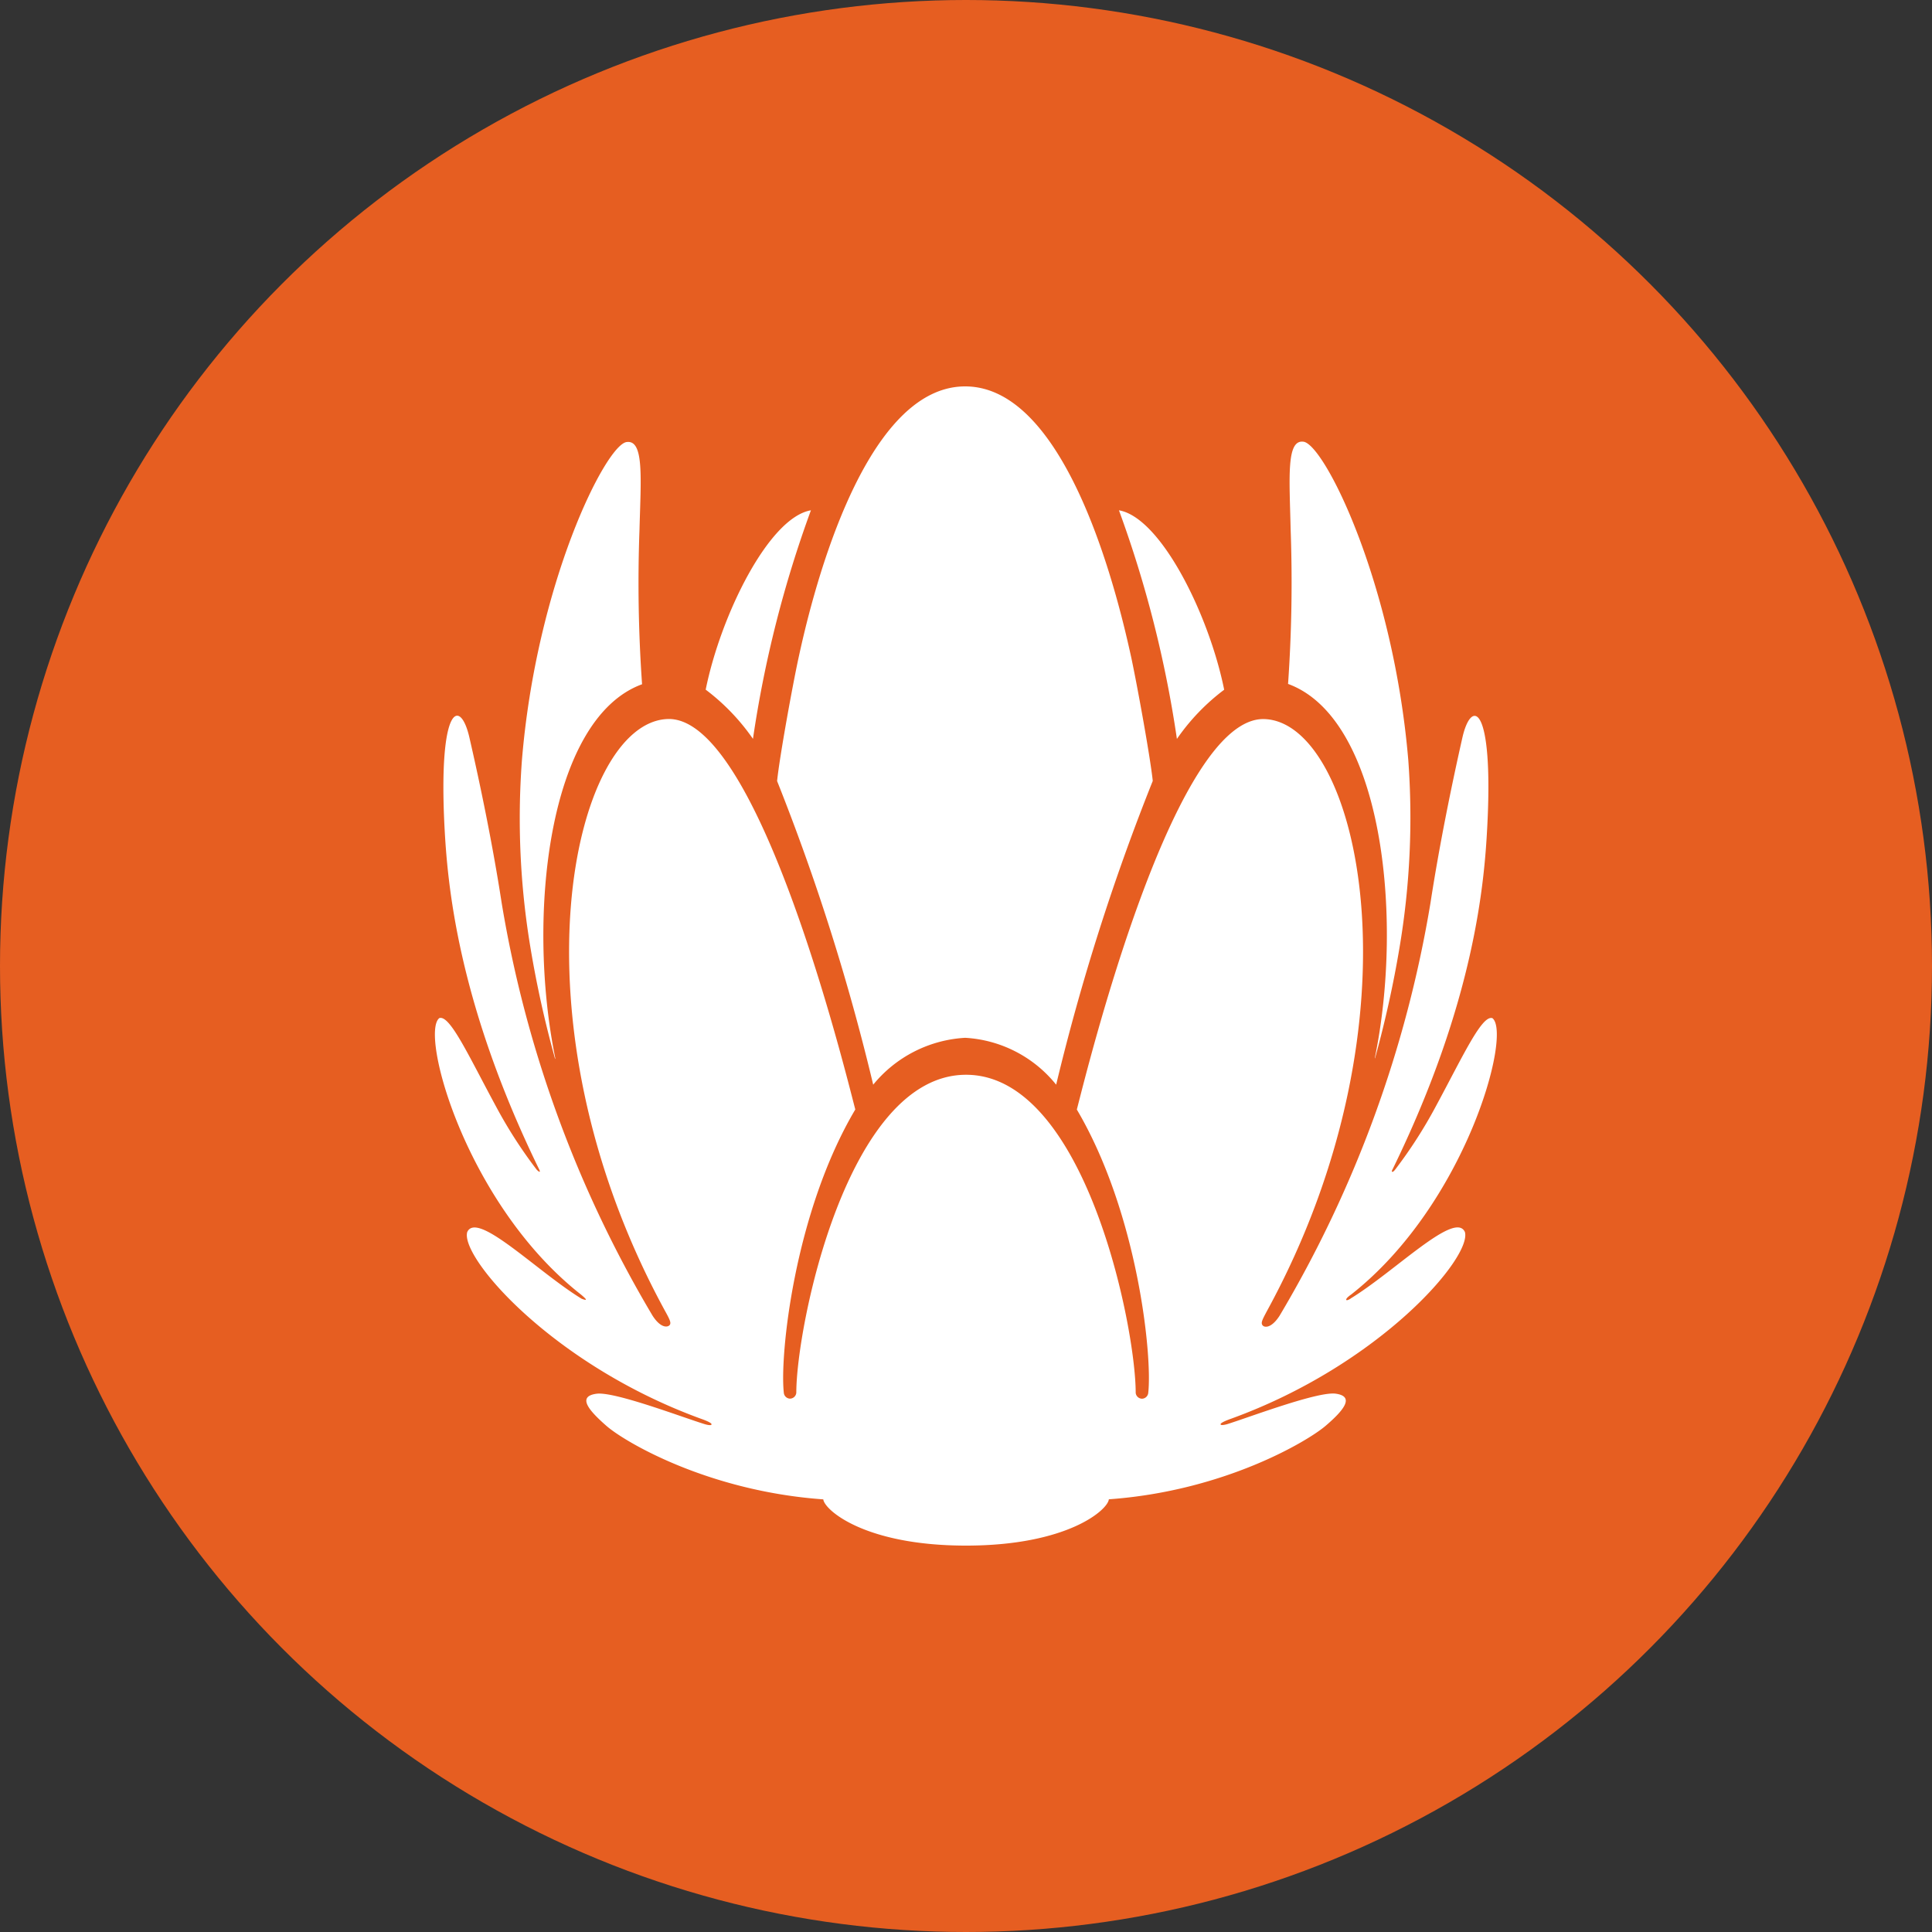 <?xml version='1.0' encoding='utf-8'?>
<svg xmlns="http://www.w3.org/2000/svg" id="Layer_1" data-name="Layer 1" viewBox="0 0 300 300" width="300" height="300"><rect x="0" y="0" width="300" height="300" fill="#333333" stroke="none"/><defs><mask id="mask" x="-129.99" y="-57.46" width="560.63" height="556.04" maskUnits="userSpaceOnUse"><g id="mask-2"><g id="liberty-logo-orange-d"><polygon id="liberty-logo-orange-c" points="-129.99 498.58 430.63 498.58 430.63 -57.46 -129.99 -57.46 -129.99 498.58" fill="#fff" fill-rule="evenodd" /></g></g></mask><clipPath id="bz_circular_clip"><circle cx="150.0" cy="150.0" r="150.0" /></clipPath></defs><g clip-path="url(#bz_circular_clip)"><rect x="-1.5" y="-1.5" width="303" height="303" fill="#e65e21" /><path d="M86.23,164.34c-4.5-22-1.14-52.75,13.47-58.09a224.35,224.35,0,0,1-.4-24c.21-8,.74-14-2-13.61-3.25.44-14,21.92-16.26,49.46a122,122,0,0,0,1.32,29,166.1,166.1,0,0,0,3.84,17.34" fill="#fff" fill-rule="evenodd" /><path d="M213.51,164.34A168.66,168.66,0,0,0,217.34,147a121.52,121.52,0,0,0,1.34-28.95c-2.32-27.54-13-49-16.27-49.46-2.7-.38-2.18,5.58-2,13.61a227,227,0,0,1-.4,24c14.61,5.34,18,36.06,13.47,58.09" fill="#fff" fill-rule="evenodd" /><path d="M120.66,121.26a341.72,341.72,0,0,1,14.93,47.17,19.88,19.88,0,0,1,14.28-7.28A19.54,19.54,0,0,1,164,168.43,341.72,341.72,0,0,1,179,121.26c-.4-3.81-2.45-15-3.33-19.12C174,94.53,166.22,60,149.87,60S125.65,94.53,124,102.14c-.89,4.08-2.94,15.31-3.33,19.12" fill="#fff" fill-rule="evenodd" /><path d="M116.92,114.73a178.14,178.14,0,0,1,9-35.49c-6.52,1.11-14,16.26-16.34,27.85a33.27,33.27,0,0,1,7.34,7.64" fill="#fff" fill-rule="evenodd" /><path d="M190.09,107.1c-2.34-11.61-9.83-26.74-16.34-27.86a178.06,178.06,0,0,1,9,35.5,32.88,32.88,0,0,1,7.34-7.64" fill="#fff" fill-rule="evenodd" /><g mask="url(#mask)"><path d="M209.69,201.67s-.64.4-.65.13.77-.79.77-.79c17.81-14,25-40.54,21.93-42.91-1.64-.54-4.57,5.89-8.79,13.7a72,72,0,0,1-6.33,9.84s-.29.38-.44.32.08-.43.08-.43c12.79-26.2,14.24-44.66,14.68-53.14,1-19.11-2.48-20-3.87-13.81-1.63,7.22-3.54,16.5-4.95,25.65a184.28,184.28,0,0,1-23.43,64.08c-1.29,2-2.38,1.85-2.65,1.47s-.07-.78.71-2.24c24.85-45.52,14.29-91.37-.4-91.88-14.1-.51-27.57,54.59-29.14,60.63,9.5,16.1,11.76,38.41,11.08,44.06a1,1,0,0,1-.94.84,1,1,0,0,1-1-.93h0c0-10.26-7.87-49.37-26.34-49.37S123.65,206,123.65,216.25h0a1,1,0,0,1-1,.93,1,1,0,0,1-.93-.84c-.68-5.65,1.57-28,11.09-44.06-1.58-6-15.05-61.14-29.14-60.63-14.69.51-25.24,46.36-.42,91.88.81,1.46,1,1.91.72,2.24s-1.35.53-2.64-1.47a184.21,184.21,0,0,1-23.43-64.08c-1.41-9.15-3.34-18.43-5-25.65-1.4-6.22-4.85-5.3-3.88,13.81.45,8.48,1.89,26.94,14.67,53.14,0,0,.22.4.1.43s-.45-.32-.45-.32a72,72,0,0,1-6.33-9.84c-4.23-7.81-7.14-14.24-8.79-13.7C65.14,160.47,72.38,187,90.19,201c0,0,.79.64.79.79s-.68-.13-.68-.13c-6.92-4.24-16.23-13.73-17.75-10.34-1.11,3.92,13.26,20.61,36.34,29,0,0,1.6.54,1.6.84s-1,0-1,0c-3.31-1-14.09-5.13-16.87-4.74-3,.41-1.28,2.52,1.56,5s15.78,10.13,33.66,11.4C128,234.42,134.19,240,150,240s22.05-5.58,22.18-7.19c17.87-1.27,30.84-9,33.65-11.4s4.59-4.58,1.58-5c-2.79-.39-13.58,3.72-16.88,4.74,0,0-1,.29-1,0s1.6-.84,1.6-.84c23.09-8.36,37.45-25.05,36.34-29-1.52-3.39-10.83,6.1-17.76,10.33" fill="#fff" fill-rule="evenodd" /></g></g></svg>